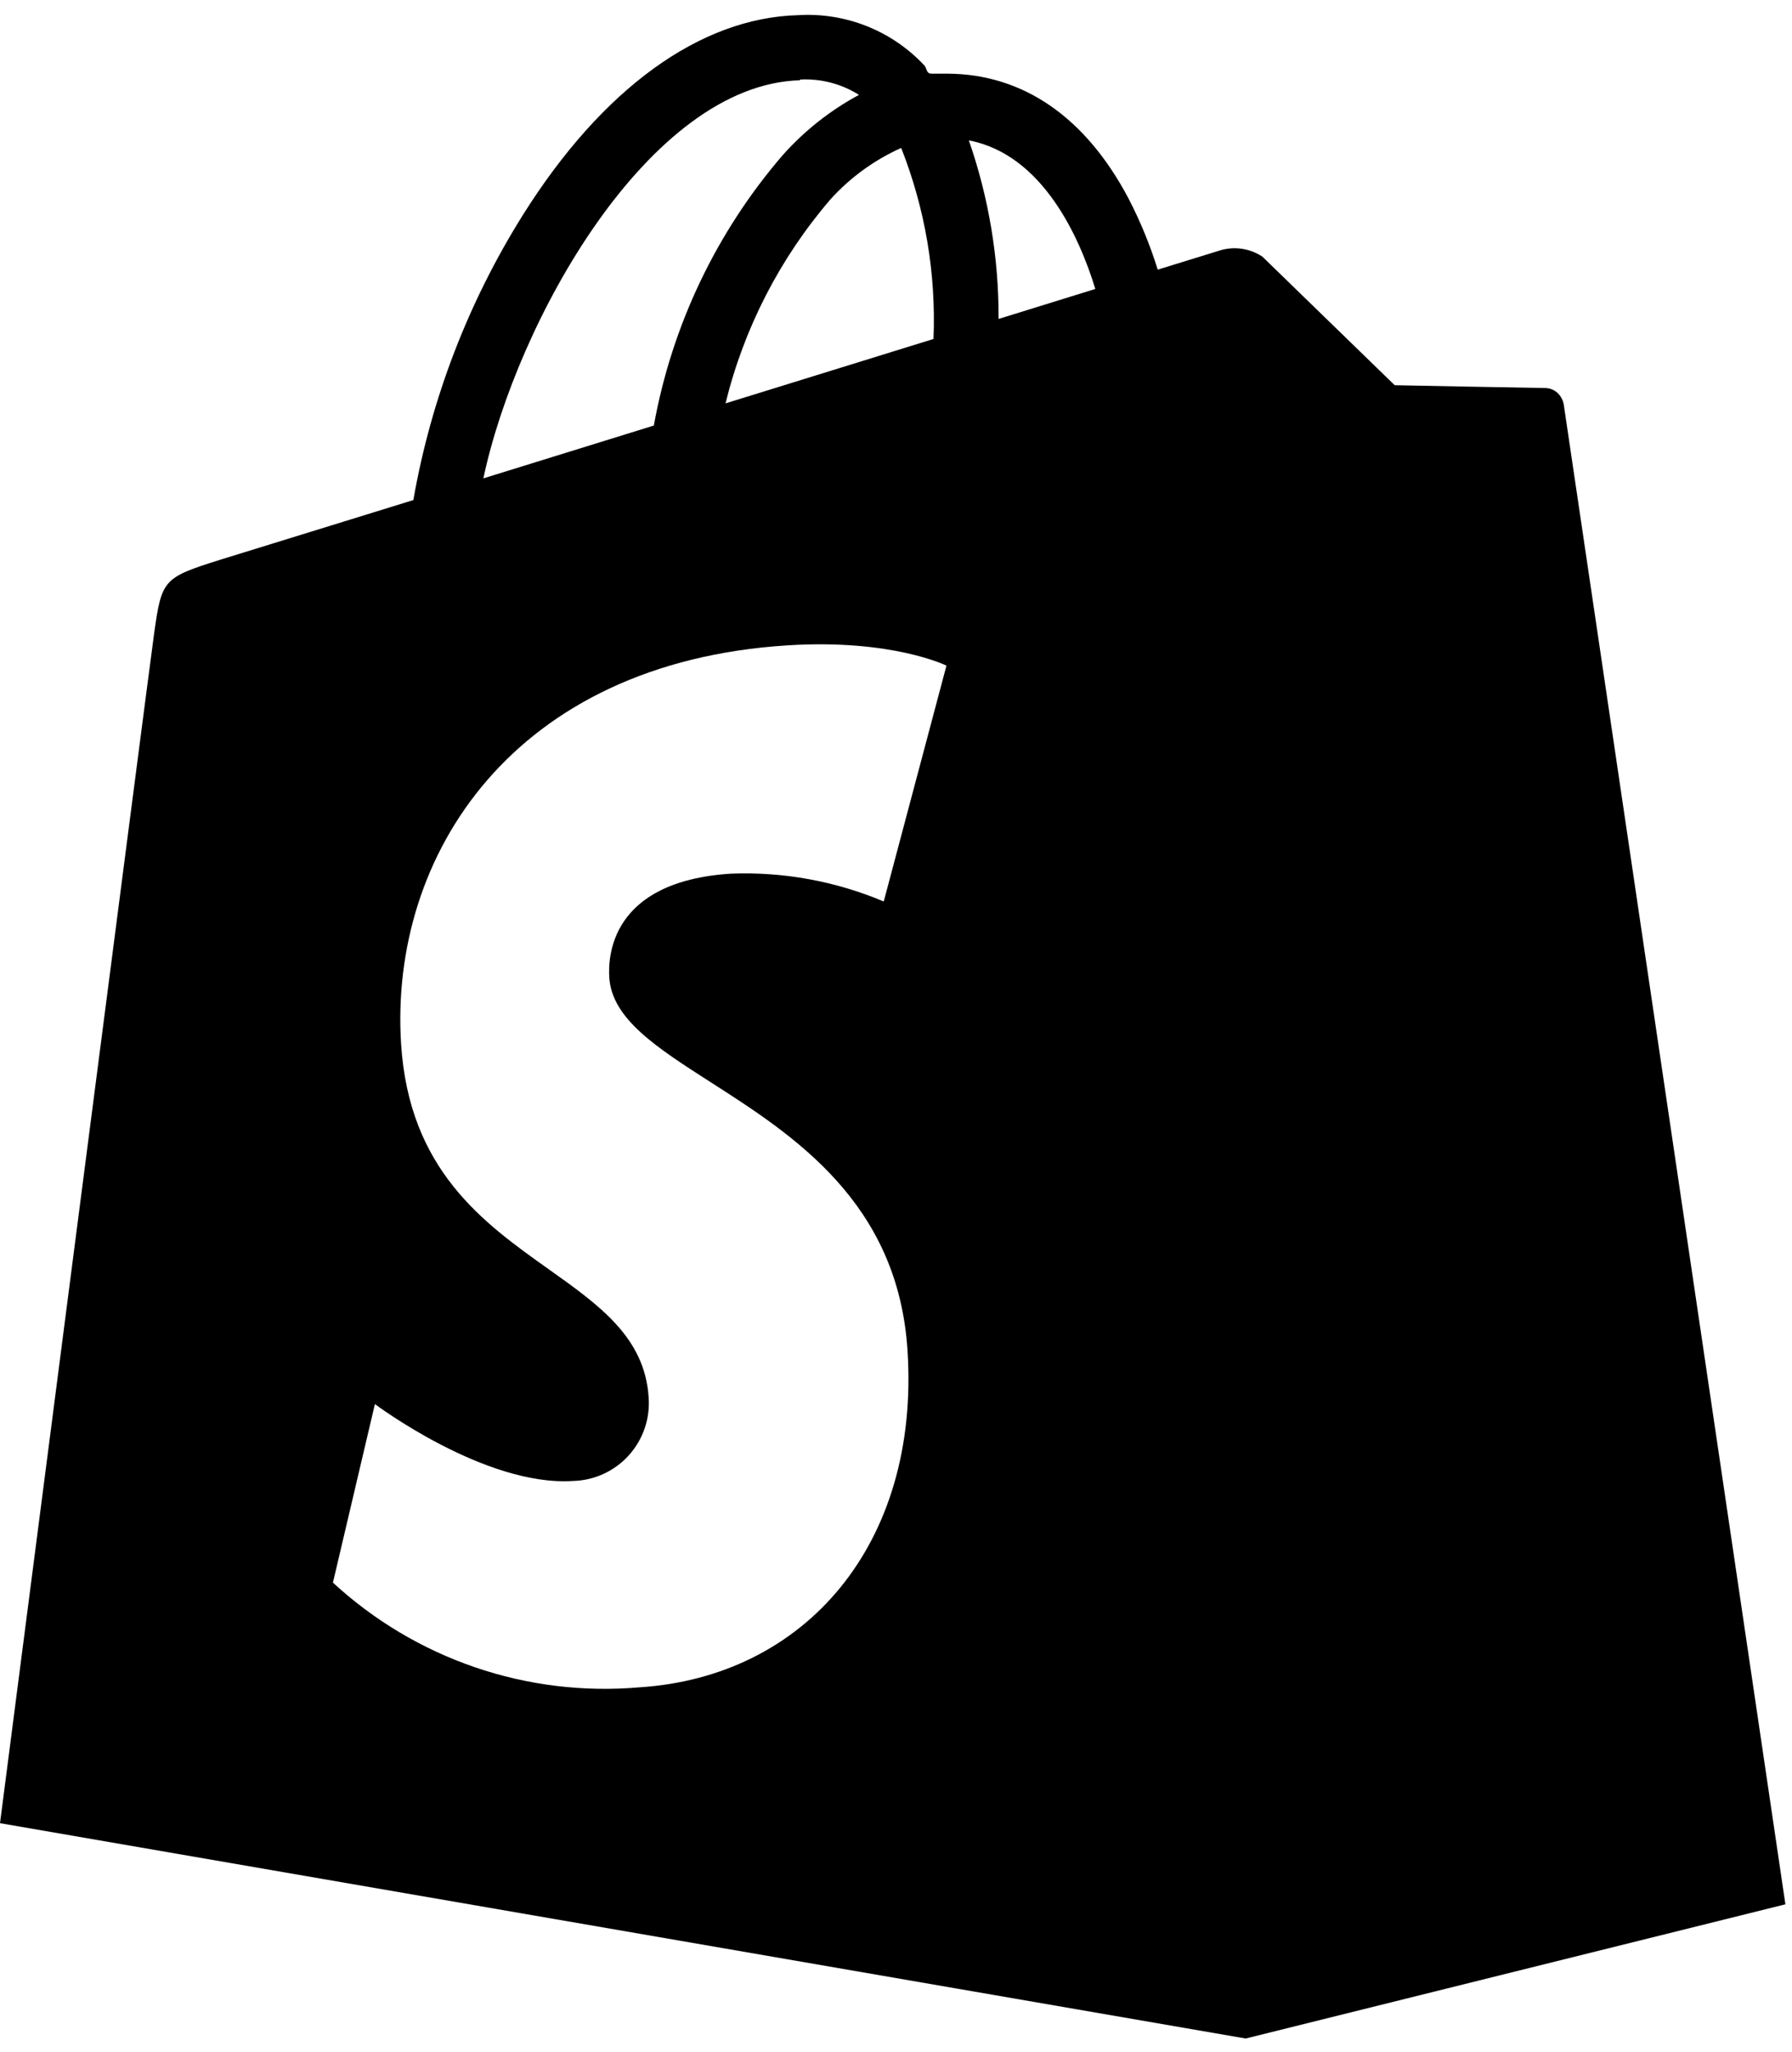 <svg xmlns="http://www.w3.org/2000/svg" fill="none" viewBox="0 0 76 87" height="87" width="76">
<path fill="black" d="M66.07 16.673C66.201 16.803 66.288 16.971 66.32 17.153C66.39 17.583 75.72 80.743 75.72 80.743L52.83 86.433L0 77.303C0 77.303 6.3 28.553 6.54 26.833C6.86 24.563 6.93 24.493 9.34 23.733L17.53 21.203C18.284 16.903 19.867 12.79 22.19 9.093C25.55 3.753 29.69 0.753 33.85 0.643C34.846 0.582 35.843 0.742 36.77 1.112C37.697 1.482 38.53 2.053 39.21 2.783C39.244 2.821 39.263 2.873 39.282 2.924C39.319 3.024 39.355 3.123 39.5 3.123H40.17C43.39 3.133 46.05 4.973 47.87 8.433C48.367 9.395 48.779 10.399 49.1 11.433L51.66 10.643C51.971 10.536 52.302 10.501 52.628 10.543C52.954 10.584 53.266 10.701 53.54 10.883L59.15 16.333C59.15 16.333 65.26 16.453 65.57 16.453C65.757 16.465 65.935 16.543 66.07 16.673ZM42.35 13.523L46.45 12.253V12.243C45.8 10.113 44.24 6.553 41.09 5.953C41.936 8.387 42.362 10.947 42.35 13.523ZM30.77 17.103L39.59 14.373V14.363C39.703 11.601 39.236 8.845 38.22 6.273C37.08 6.784 36.058 7.526 35.22 8.453C33.078 10.947 31.553 13.91 30.77 17.103ZM36.43 4.023C35.684 3.552 34.811 3.325 33.93 3.373V3.403C27.51 3.583 21.91 13.643 20.5 20.283L27.73 18.043C28.496 13.8 30.385 9.839 33.2 6.573C34.12 5.541 35.213 4.678 36.43 4.023ZM37.48 38.223L40.14 28.223C40.14 28.223 37.84 27.083 33.4 27.363C21.78 28.093 16.51 36.253 17.01 44.253C17.347 49.608 20.503 51.849 23.27 53.815C25.427 55.347 27.348 56.712 27.51 59.253C27.543 59.7 27.484 60.148 27.338 60.571C27.192 60.995 26.961 61.383 26.66 61.715C26.359 62.046 25.993 62.312 25.586 62.498C25.178 62.683 24.738 62.784 24.29 62.793C20.56 63.033 15.9 59.533 15.9 59.533L14.12 67.103C15.859 68.707 17.913 69.93 20.151 70.695C22.39 71.46 24.764 71.748 27.12 71.543C34.14 71.093 39.01 65.483 38.49 57.283C38.097 50.981 33.654 48.136 30.142 45.887C27.848 44.417 25.951 43.202 25.84 41.443C25.79 40.623 25.84 37.373 31 37.043C33.22 36.957 35.433 37.36 37.48 38.223Z" clip-rule="evenodd" fill-rule="evenodd"></path>
</svg>
